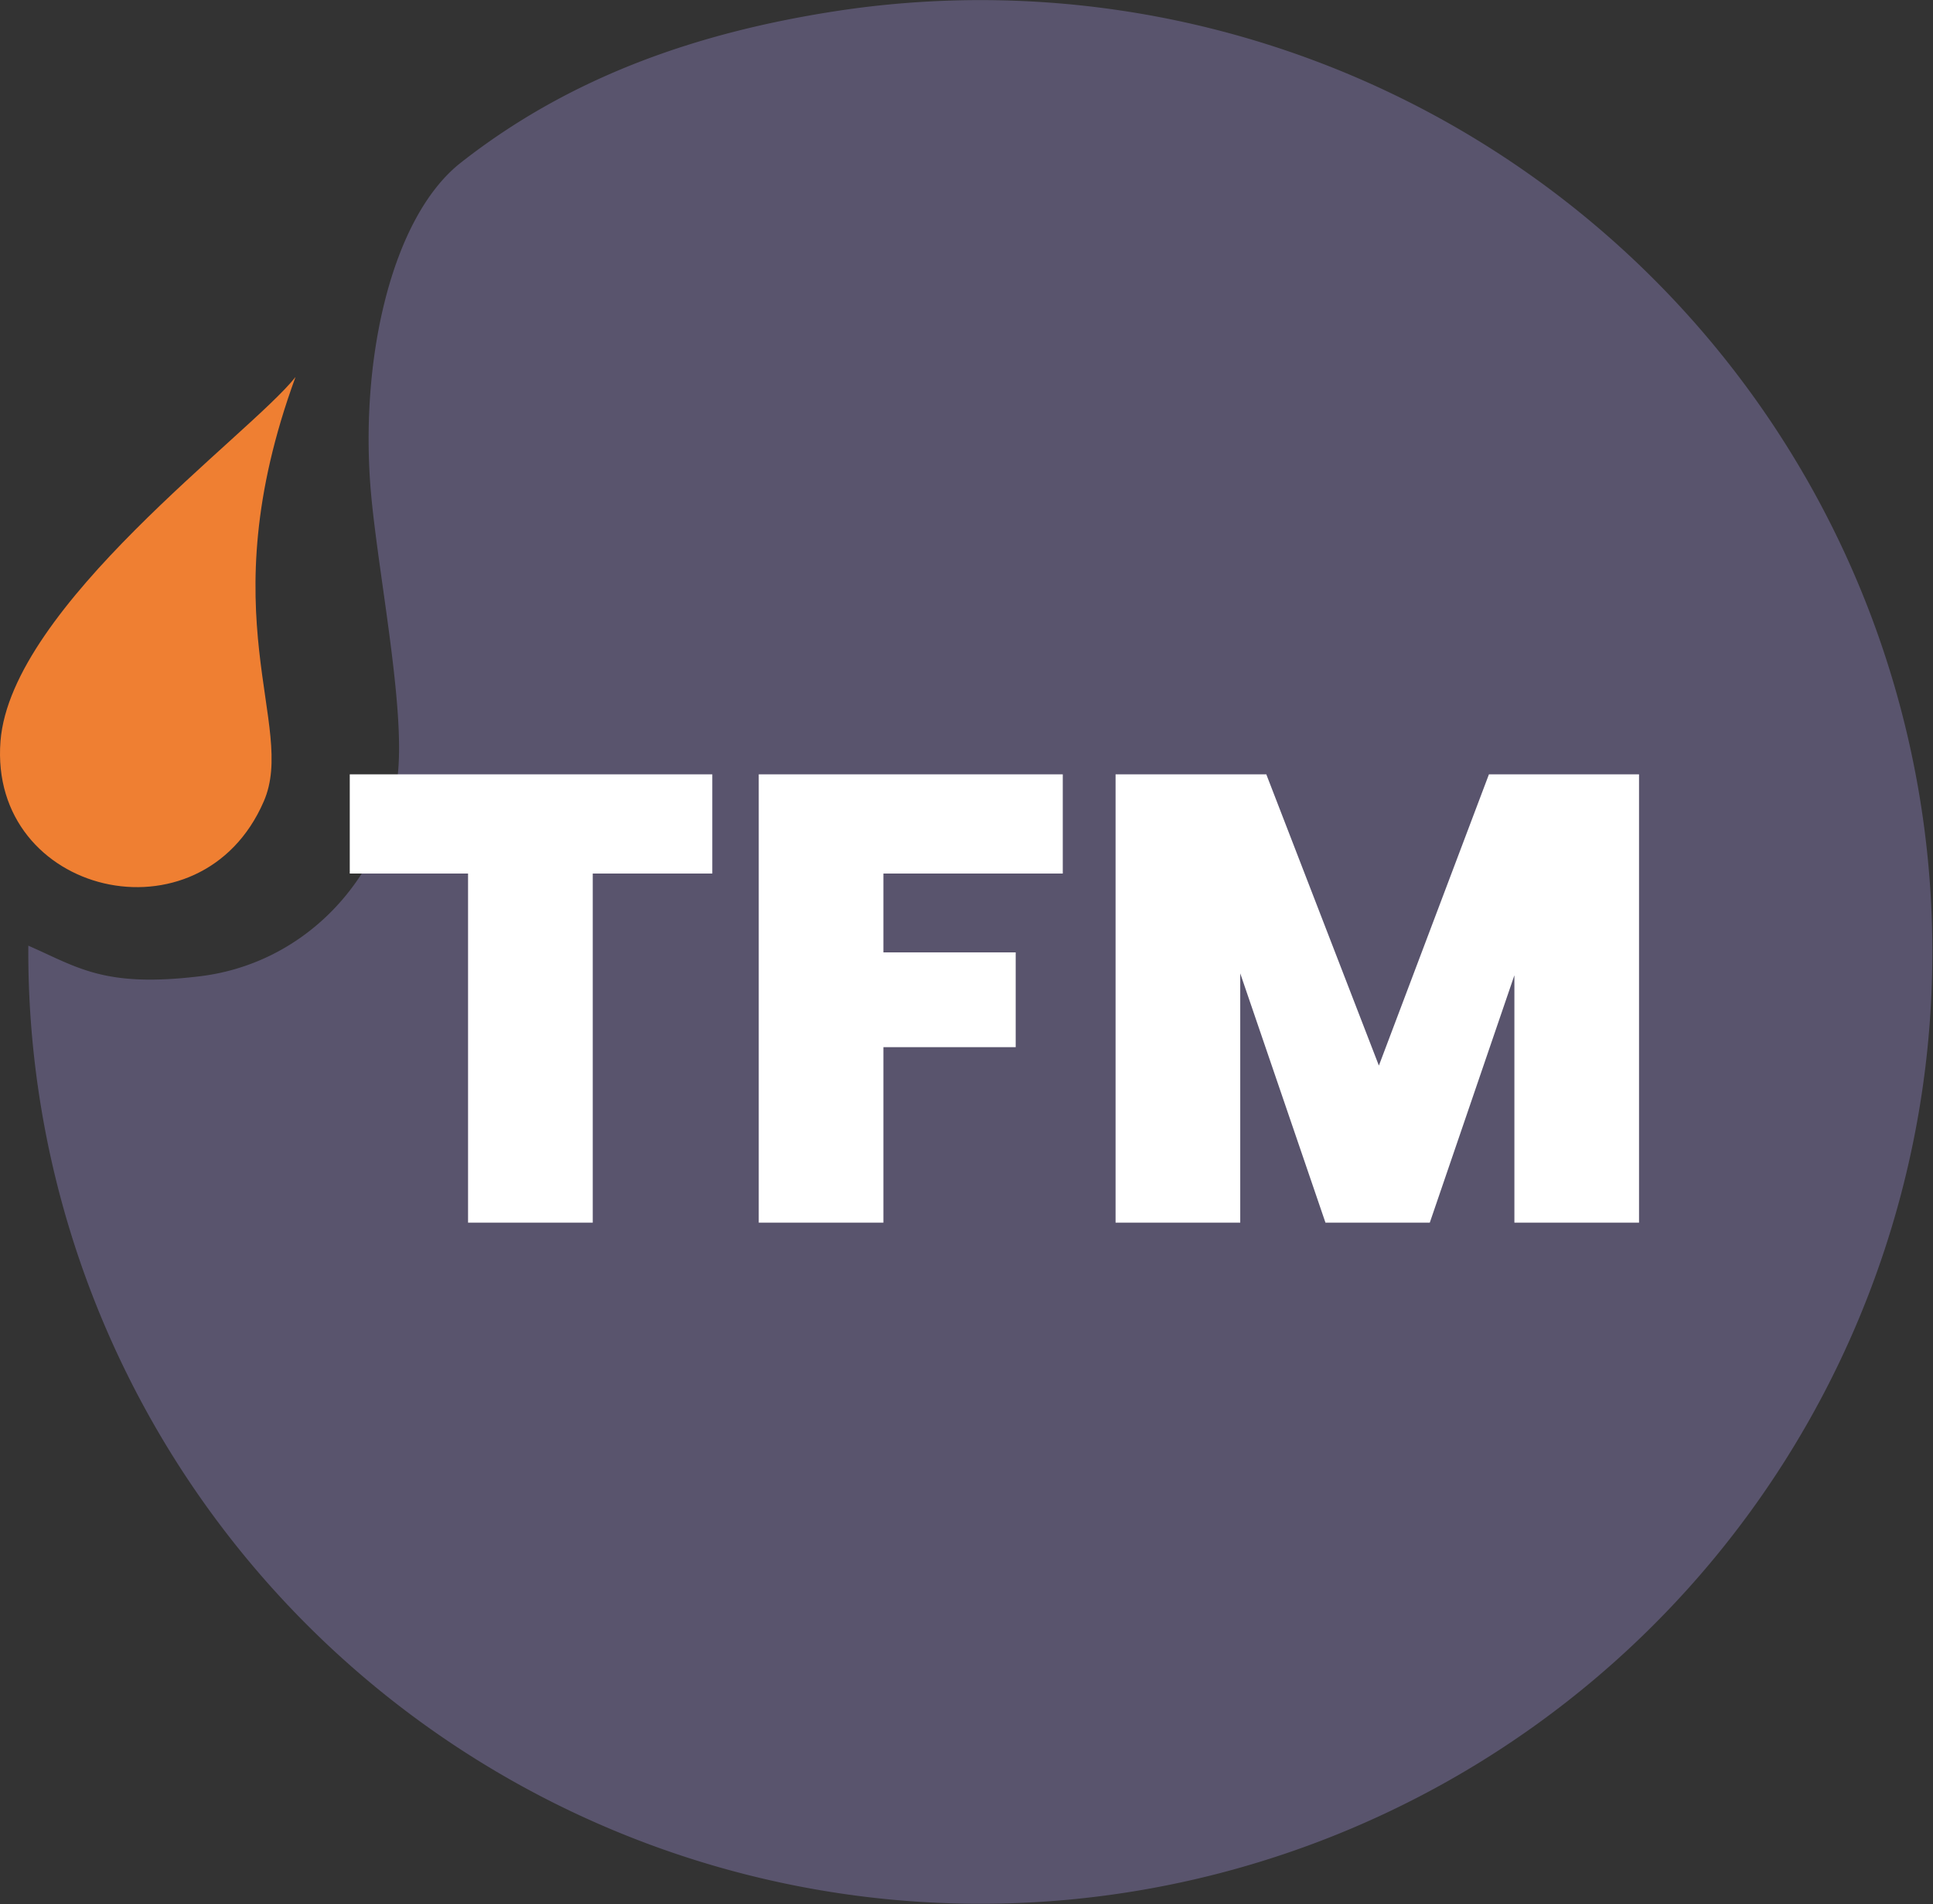 <svg xmlns="http://www.w3.org/2000/svg" width="792.756" height="781.094" viewBox="0 0 792.756 781.094">
  <rect x="0" y="0" width="792.756" height="781.094" fill="#333333" stroke="none"/>
  <g id="Group_20" transform="translate(-139.322 -2934.814)">
    <path id="Path_268" d="M328.293,3001.56c45.221-35.544,97.3-53.354,152.974-62.049a390.444,390.444,0,1,1-330.326,383.218c20.4,8.933,31.1,17.273,70.274,12.566,41.36-4.97,73.535-37.3,80.735-79.038,4.51-26.15-6.972-82.484-10.311-117.365C286.354,3083.7,299.614,3024.1,328.293,3001.56Z" fill="#59546d" fill-rule="evenodd"/>
    <path id="Path_269" d="M260.513,3089.47c-18.707,23.678-116.6,94.016-120.987,149.337-4.971,63.28,82.286,84.074,107.955,24.777C261.212,3232.144,224.4,3188.061,260.513,3089.47Z" fill="#ef7f32" fill-rule="evenodd"/>
    <path id="Path_270" d="M431.449,3252.446v40.694H382.413v143.211H331.278V3293.14H282.765v-40.694Zm143.735,0v40.694H501.623v32.344h54.253v38.876H501.623v71.991H450.495V3252.446Zm236.334,0v183.905H760.4V3334.879l-34.7,101.472H682.919l-34.953-102.256v102.256H596.838V3252.446h61.818l46.172,119.472,45.133-119.472Z" fill="#fff" fill-rule="evenodd"/>
  </g>
</svg>
